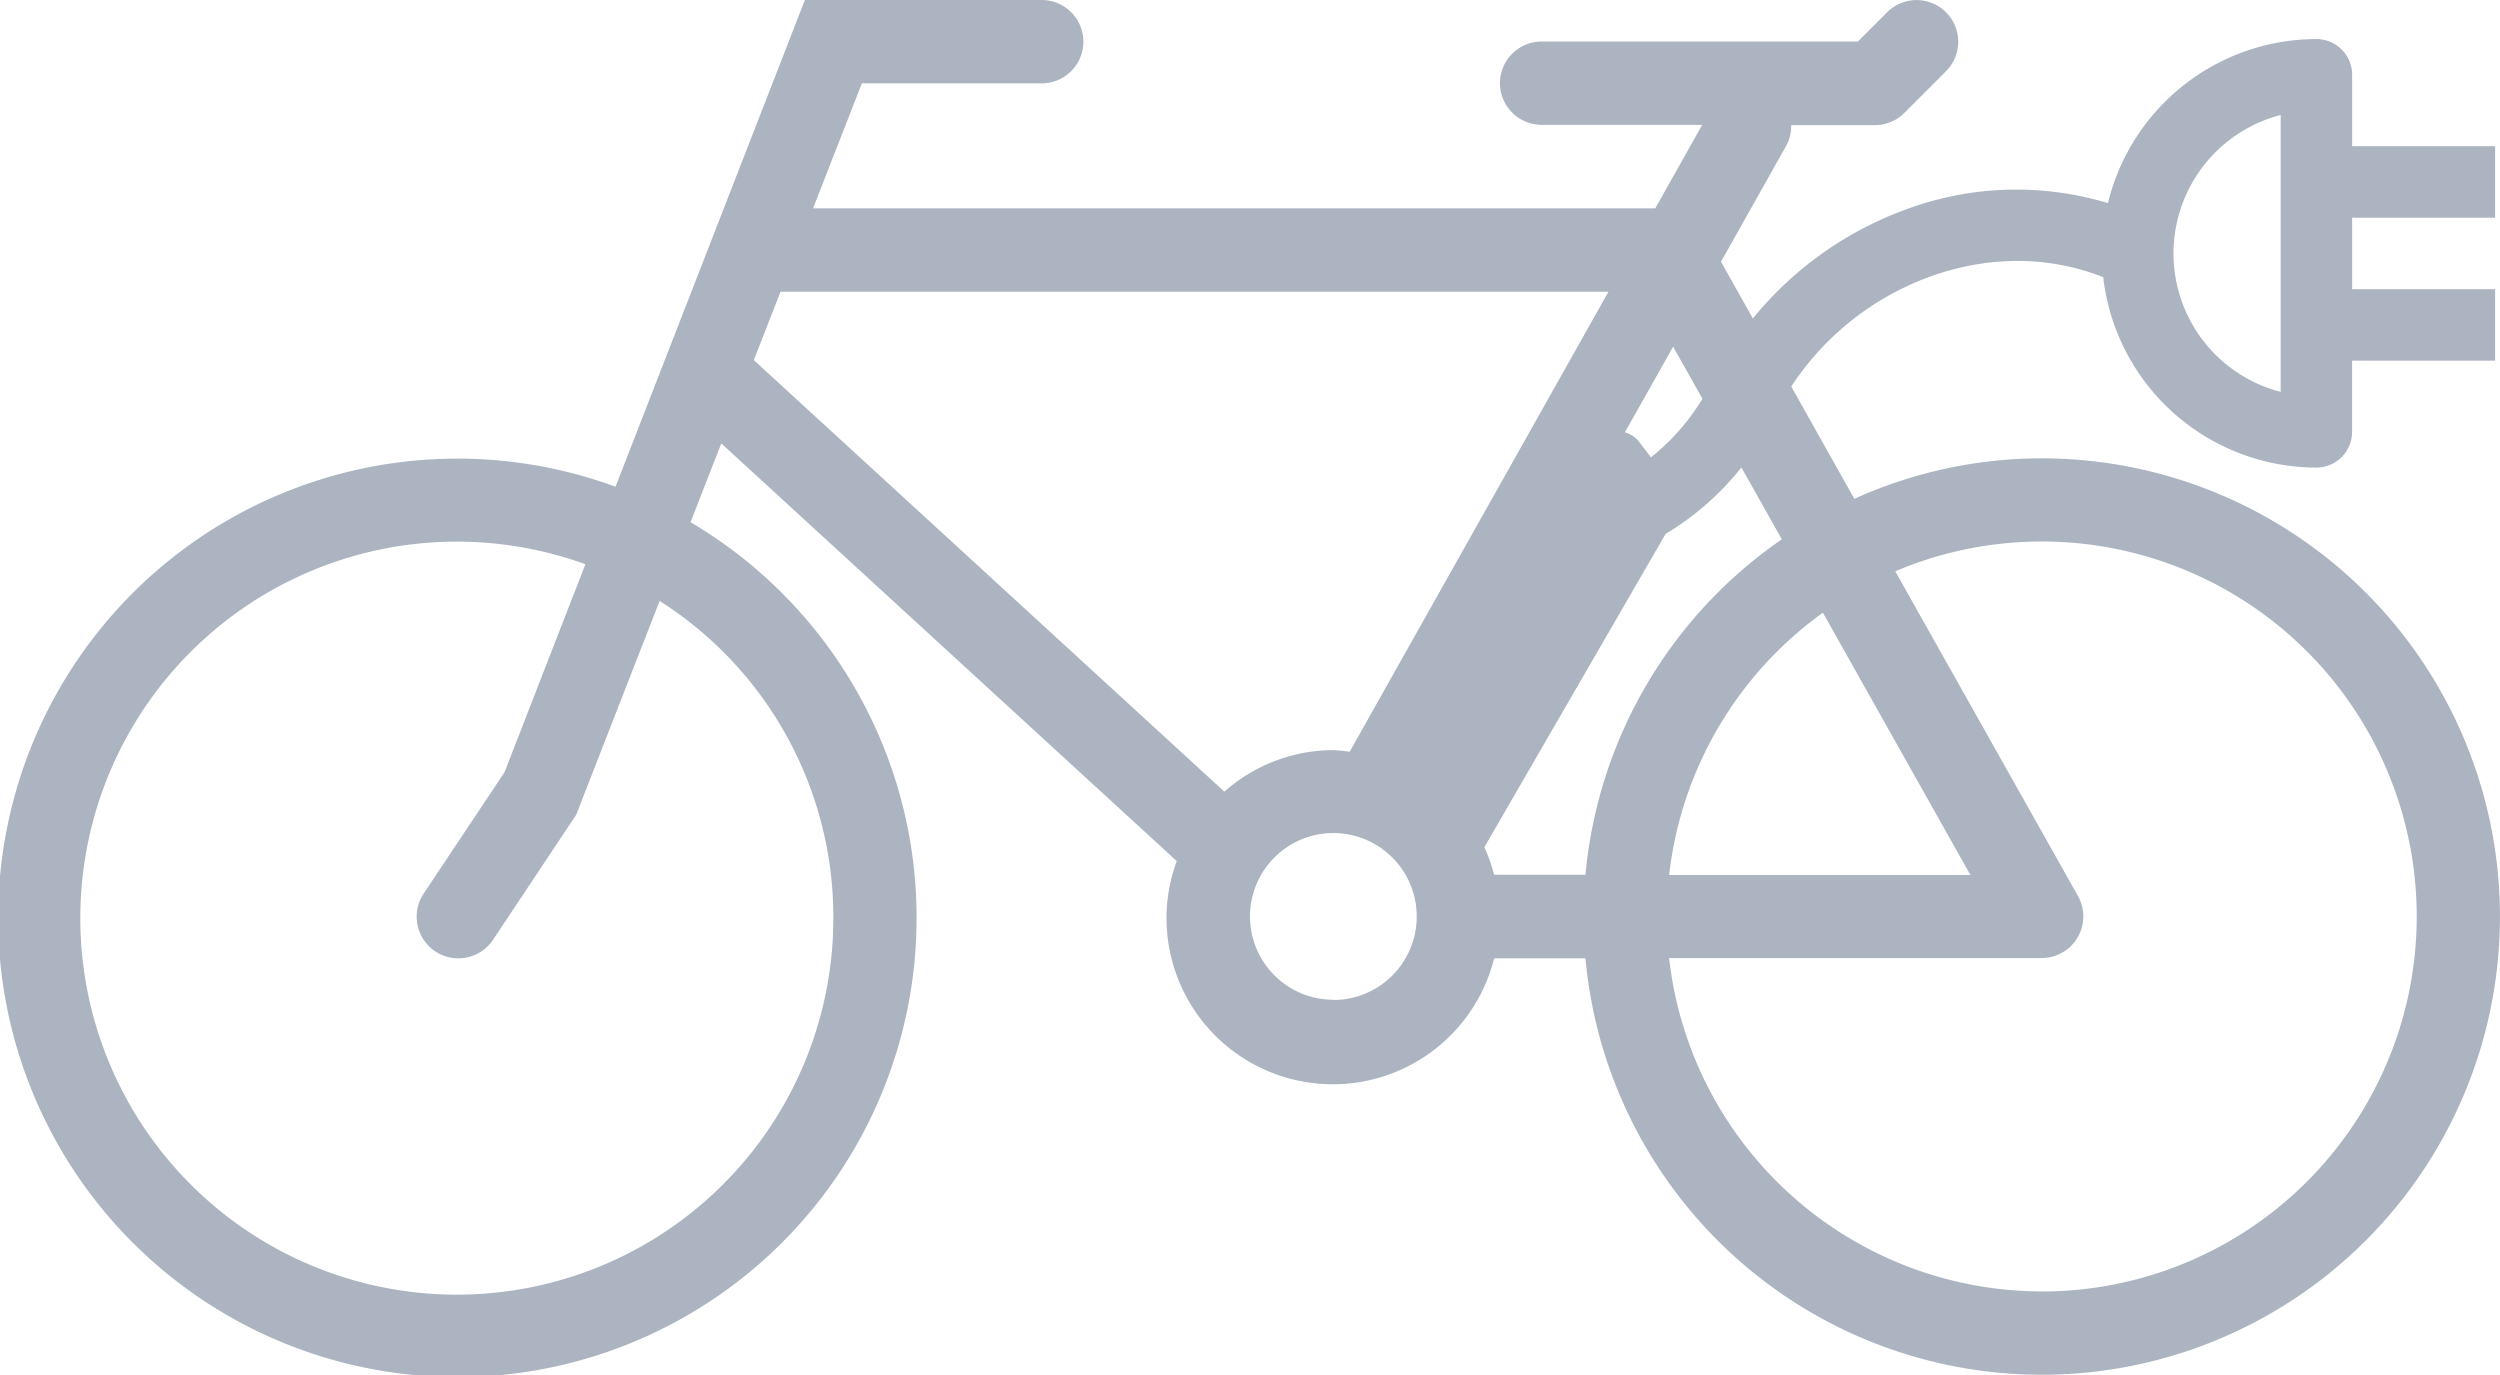 <svg xmlns="http://www.w3.org/2000/svg" width="512" height="281.6" viewBox="0 0 512 281.6">
  <defs>
    <style>
      .cls-1 {
        fill: #acb4c1;
      }
    </style>
  </defs>
  <title>ebike</title>
  <g id="Layer_2" data-name="Layer 2">
    <g id="Layer_1-2" data-name="Layer 1">
      <path class="cls-1" d="M418.13,93.87a93.12,93.12,0,0,0-38.36,8.29l-12.92-23a57.43,57.43,0,0,1,27.75-22.26c12.2-4.58,24.88-4.59,36.14-.14a44,44,0,0,0,43.65,39,7.32,7.32,0,0,0,7.32-7.32V73.87H511V59.23H481.72V44.59H511V29.94H481.72V15.3A7.32,7.32,0,0,0,474.4,8,44,44,0,0,0,431.71,41.6a64.9,64.9,0,0,0-42.24,1.62,72.35,72.35,0,0,0-30.48,22l-6.53-11.62,13.38-23.79a8.3,8.3,0,0,0,1-4.18H384a8.5,8.5,0,0,0,6-2.5l8.53-8.53A8.53,8.53,0,1,0,386.5,2.5l-6,6H315.73a8.53,8.53,0,0,0,0,17.07h32.88L339,42.67H166.51l10-25.6h36.83a8.53,8.53,0,1,0,0-17.07h-48.5L126.06,99.68a94.05,94.05,0,1,0,15.36,7.27l6.3-16.14L241,176.35a33.63,33.63,0,0,0-2.1,11.38A34.06,34.06,0,0,0,306,196.27H324.7a93.84,93.84,0,1,0,93.43-102.4Zm48.95-70.32V80.26a29.29,29.29,0,0,1,0-56.71ZM170.67,187.73a77.11,77.11,0,1,1-50.78-72.17l-16.57,42.61L86.77,183a8.53,8.53,0,0,0,14.2,9.47L118,166.87l17.09-43.8A76.73,76.73,0,0,1,170.67,187.73Zm232.87-8.53h-61.7a76.8,76.8,0,0,1,31.49-53.72ZM342.66,71l6,10.66a45.08,45.08,0,0,1-10.54,12l-2.26-2.95a5.68,5.68,0,0,0-3.08-2.18ZM154.38,73.75l5.47-14H329.41l-53,94.21a33.3,33.3,0,0,0-3.35-.34,33.82,33.82,0,0,0-22.31,8.51Zm118.69,131a17.07,17.07,0,1,1,17.07-17.07A17.08,17.08,0,0,1,273.07,204.8Zm51.63-25.6H306a34.48,34.48,0,0,0-2-5.65l37.12-64.16a57.55,57.55,0,0,0,15.52-13.61l8.28,14.72A93.83,93.83,0,0,0,324.7,179.2Zm93.43,85.33a76.88,76.88,0,0,1-76.3-68.27h76.3a8.53,8.53,0,0,0,7.43-12.72L388.15,117a76.8,76.8,0,1,1,30,147.5Z"/>
    </g>
  </g>
</svg>
